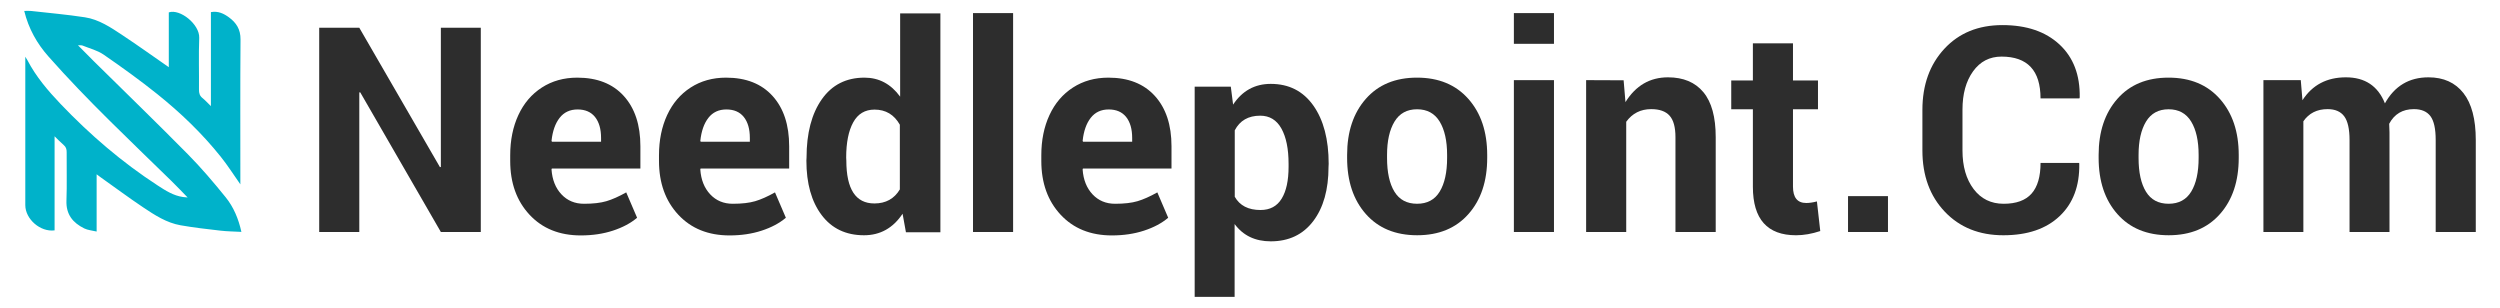 <svg width="260" height="32" viewBox="0 0 260 32" fill="none" xmlns="http://www.w3.org/2000/svg">
<path d="M50.003 2.887V24.127H45.849L37.462 9.599L37.367 9.615V24.127H33.197V2.887H37.367L45.754 17.382L45.849 17.366V2.887H50.003Z" fill="#2D2D2D"/>
<path d="M60.403 24.484C58.183 24.484 56.405 23.765 55.068 22.328C53.731 20.89 53.062 19.026 53.062 16.734V16.15C53.062 14.583 53.345 13.189 53.91 11.967C54.476 10.745 55.29 9.791 56.352 9.105C57.414 8.418 58.643 8.075 60.038 8.075C62.109 8.075 63.721 8.71 64.873 9.98C66.025 11.251 66.601 12.993 66.601 15.209V17.528H57.39L57.358 17.625C57.432 18.695 57.776 19.557 58.389 20.211C59.002 20.865 59.784 21.192 60.736 21.192C61.687 21.192 62.464 21.102 63.066 20.924C63.669 20.746 64.356 20.441 65.127 20.008L66.253 22.635V22.651C65.587 23.213 64.749 23.659 63.74 23.988C62.73 24.319 61.618 24.484 60.403 24.484ZM62.511 14.35C62.511 13.42 62.302 12.693 61.885 12.169C61.467 11.645 60.862 11.383 60.07 11.383C59.277 11.383 58.653 11.675 58.199 12.258C57.744 12.842 57.464 13.642 57.358 14.658L57.406 14.739H62.511V14.35V14.35Z" fill="#2D2D2D"/>
<path d="M75.875 24.484C73.656 24.484 71.877 23.765 70.541 22.328C69.204 20.89 68.535 19.026 68.535 16.734V16.15C68.535 14.583 68.818 13.189 69.383 11.967C69.949 10.745 70.763 9.791 71.825 9.105C72.886 8.418 74.115 8.075 75.51 8.075C77.582 8.075 79.194 8.71 80.346 9.98C81.498 11.251 82.073 12.993 82.073 15.209V17.528H72.862L72.831 17.625C72.904 18.695 73.248 19.557 73.861 20.211C74.474 20.865 75.256 21.192 76.208 21.192C77.159 21.192 77.936 21.102 78.538 20.924C79.141 20.746 79.828 20.441 80.599 20.008L81.725 22.635V22.651C81.059 23.213 80.221 23.659 79.212 23.988C78.203 24.319 77.091 24.484 75.875 24.484ZM77.984 14.35C77.984 13.42 77.776 12.693 77.358 12.169C76.94 11.645 76.336 11.383 75.543 11.383C74.75 11.383 74.126 11.675 73.672 12.258C73.218 12.842 72.938 13.642 72.832 14.658L72.879 14.739H77.984V14.35V14.35Z" fill="#2D2D2D"/>
<path d="M89.905 8.075C91.417 8.075 92.653 8.734 93.615 10.053V1.395H97.801V24.159H94.218L93.869 22.229C92.876 23.721 91.538 24.467 89.858 24.467C87.977 24.467 86.507 23.767 85.451 22.367C84.394 20.968 83.865 19.079 83.865 16.7L83.881 16.392C83.881 13.853 84.409 11.831 85.466 10.328C86.523 8.826 88.003 8.075 89.905 8.075ZM90.936 21.159C92.12 21.159 93.002 20.673 93.584 19.7V12.971C92.992 11.923 92.114 11.398 90.952 11.398C89.958 11.398 89.218 11.841 88.732 12.728C88.246 13.614 88.003 14.835 88.003 16.392L88.019 16.7C88.019 19.673 88.991 21.159 90.936 21.159Z" fill="#2D2D2D"/>
<path d="M105.363 1.362V24.127H101.193V1.362H105.363Z" fill="#2D2D2D"/>
<path d="M115.637 24.484C113.417 24.484 111.639 23.765 110.302 22.328C108.965 20.89 108.297 19.026 108.297 16.734V16.15C108.297 14.583 108.579 13.189 109.145 11.967C109.71 10.745 110.524 9.791 111.586 9.105C112.648 8.418 113.877 8.075 115.272 8.075C117.344 8.075 118.956 8.71 120.108 9.98C121.259 11.251 121.836 12.993 121.836 15.209V17.528H112.625L112.593 17.625C112.667 18.695 113.011 19.557 113.624 20.211C114.237 20.865 115.019 21.192 115.97 21.192C116.921 21.192 117.698 21.102 118.301 20.924C118.903 20.746 119.59 20.441 120.362 20.008L121.487 22.635V22.651C120.821 23.213 119.984 23.659 118.974 23.988C117.965 24.319 116.852 24.484 115.637 24.484ZM117.746 14.35C117.746 13.42 117.537 12.693 117.12 12.169C116.702 11.645 116.097 11.383 115.305 11.383C114.512 11.383 113.888 11.675 113.434 12.258C112.979 12.842 112.699 13.642 112.594 14.658L112.641 14.739H117.746V14.35V14.35Z" fill="#2D2D2D"/>
<path d="M132.157 25.099C130.54 25.099 129.287 24.5 128.4 23.3V30.872H124.246V9.015H128.004L128.242 10.88C129.193 9.443 130.498 8.724 132.158 8.724C134.05 8.724 135.526 9.475 136.589 10.978C137.651 12.481 138.182 14.502 138.182 17.043L138.167 17.35C138.167 19.718 137.635 21.602 136.573 23.001C135.51 24.399 134.038 25.099 132.157 25.099ZM134.012 17.349V17.041C134.012 15.485 133.764 14.261 133.267 13.369C132.77 12.477 132.035 12.031 131.063 12.031C129.826 12.031 128.944 12.539 128.415 13.555V20.462C128.933 21.381 129.826 21.841 131.095 21.841C132.077 21.841 132.809 21.449 133.29 20.665C133.772 19.882 134.012 18.776 134.012 17.349Z" fill="#2D2D2D"/>
<path d="M140.1 16.424V16.117C140.1 13.706 140.747 11.763 142.041 10.288C143.336 8.812 145.111 8.074 147.368 8.074C149.624 8.074 151.405 8.812 152.711 10.288C154.017 11.763 154.669 13.706 154.669 16.117V16.424C154.669 18.846 154.019 20.792 152.719 22.261C151.419 23.732 149.641 24.466 147.384 24.466C145.128 24.466 143.35 23.731 142.05 22.261C140.75 20.792 140.1 18.846 140.1 16.424ZM144.253 16.117V16.424C144.253 17.927 144.509 19.097 145.022 19.935C145.535 20.773 146.319 21.191 147.376 21.191C148.433 21.191 149.218 20.77 149.73 19.926C150.243 19.083 150.499 17.916 150.499 16.424V16.116C150.499 14.646 150.24 13.487 149.722 12.638C149.204 11.79 148.422 11.365 147.375 11.365C146.329 11.365 145.547 11.792 145.029 12.646C144.512 13.501 144.253 14.657 144.253 16.117Z" fill="#2D2D2D"/>
<path d="M161.613 1.362V4.557H157.443V1.362H161.613ZM161.613 8.335V24.127H157.443V8.335H161.613Z" fill="#2D2D2D"/>
<path d="M173.471 8.042C175.067 8.042 176.293 8.556 177.149 9.583C178.006 10.61 178.434 12.172 178.434 14.268V24.127H174.248V14.268C174.248 13.231 174.044 12.485 173.637 12.031C173.231 11.577 172.593 11.35 171.727 11.35C170.628 11.35 169.761 11.788 169.127 12.664V24.127H164.957V8.334L168.857 8.35L169.048 10.62C170.115 8.902 171.589 8.042 173.471 8.042Z" fill="#2D2D2D"/>
<path d="M182.301 4.507H186.47V8.366H189.07V11.366H186.47V19.408C186.47 20.544 186.93 21.111 187.849 21.111C188.177 21.111 188.547 21.057 188.959 20.948L189.307 24.029C188.43 24.321 187.59 24.467 186.787 24.467C183.796 24.467 182.3 22.786 182.3 19.424V11.366H180.049V8.366H182.3V4.507H182.301Z" fill="#2D2D2D"/>
<path d="M196.349 20.398V24.127H192.195V20.398H196.349Z" fill="#2D2D2D"/>
<path d="M212.217 16.944H216.228L216.244 17.025C216.286 19.328 215.606 21.143 214.206 22.473C212.806 23.802 210.853 24.467 208.348 24.467C205.843 24.467 203.814 23.651 202.26 22.019C200.707 20.387 199.93 18.262 199.93 15.646V11.431C199.93 8.836 200.691 6.718 202.212 5.075C203.734 3.432 205.747 2.61 208.252 2.61C210.758 2.61 212.734 3.281 214.181 4.621C215.629 5.962 216.332 7.799 216.29 10.134L216.258 10.231H212.215C212.215 7.334 210.862 5.886 208.156 5.886C206.92 5.886 205.934 6.397 205.199 7.418C204.465 8.44 204.098 9.767 204.098 11.399V15.647C204.098 17.301 204.484 18.639 205.255 19.66C206.026 20.682 207.068 21.192 208.379 21.192C209.689 21.192 210.656 20.841 211.28 20.138C211.905 19.435 212.217 18.37 212.217 16.944Z" fill="#2D2D2D"/>
<path d="M218.258 16.424V16.117C218.258 13.706 218.905 11.763 220.2 10.288C221.494 8.812 223.27 8.074 225.526 8.074C227.783 8.074 229.563 8.812 230.869 10.288C232.175 11.763 232.828 13.706 232.828 16.117V16.424C232.828 18.846 232.177 20.792 230.877 22.261C229.577 23.732 227.799 24.466 225.543 24.466C223.286 24.466 221.508 23.731 220.208 22.261C218.908 20.792 218.258 18.846 218.258 16.424ZM222.411 16.117V16.424C222.411 17.927 222.667 19.097 223.18 19.935C223.693 20.773 224.478 21.191 225.534 21.191C226.591 21.191 227.376 20.77 227.888 19.926C228.401 19.083 228.657 17.916 228.657 16.424V16.116C228.657 14.646 228.398 13.487 227.88 12.638C227.362 11.79 226.58 11.365 225.534 11.365C224.487 11.365 223.705 11.792 223.187 12.646C222.67 13.501 222.411 14.657 222.411 16.117Z" fill="#2D2D2D"/>
<path d="M248.475 12.874L248.507 13.75V24.127H244.353V14.56C244.353 13.415 244.168 12.594 243.799 12.096C243.428 11.598 242.853 11.35 242.071 11.35C240.971 11.35 240.131 11.772 239.55 12.615V24.127H235.396V8.334H239.281L239.455 10.426C240.48 8.837 241.987 8.042 243.974 8.042C245.96 8.042 247.313 8.945 248.032 10.75C249.036 8.945 250.547 8.042 252.566 8.042C254.13 8.042 255.34 8.588 256.197 9.68C257.053 10.772 257.481 12.399 257.481 14.56V24.127H253.312V14.56C253.312 13.393 253.13 12.566 252.765 12.08C252.4 11.593 251.827 11.35 251.045 11.35C249.87 11.35 249.014 11.858 248.475 12.874Z" fill="#2D2D2D"/>
<path d="M10.05 18.127C10.05 20.131 10.05 22.035 10.05 24.08C9.585 23.968 9.134 23.94 8.757 23.753C7.591 23.176 6.856 22.314 6.911 20.861C6.974 19.185 6.918 17.506 6.933 15.828C6.936 15.512 6.863 15.283 6.62 15.079C6.313 14.82 6.038 14.523 5.677 14.173C5.677 17.497 5.677 20.732 5.677 23.959C4.192 24.153 2.631 22.782 2.631 21.335C2.631 16.393 2.631 11.451 2.631 6.51C2.631 6.344 2.631 6.178 2.631 5.901C2.741 6.081 2.804 6.171 2.855 6.268C3.75 7.982 4.986 9.432 6.297 10.807C9.357 14.015 12.697 16.883 16.402 19.29C17.218 19.82 18.04 20.351 19.03 20.489C19.146 20.505 19.262 20.513 19.514 20.538C18.902 19.914 18.384 19.365 17.845 18.838C13.505 14.594 9.074 10.443 5.043 5.879C3.85 4.53 2.975 2.993 2.52 1.137C2.788 1.137 3.018 1.115 3.243 1.141C5.107 1.35 6.978 1.515 8.831 1.799C10.286 2.021 11.517 2.851 12.726 3.652C14.349 4.728 15.934 5.864 17.555 6.988C17.555 5.11 17.555 3.19 17.555 1.288C18.732 0.891 20.77 2.537 20.719 3.93C20.651 5.728 20.712 7.529 20.694 9.329C20.691 9.695 20.769 9.963 21.056 10.195C21.347 10.43 21.601 10.714 21.935 11.038C21.935 7.739 21.935 4.508 21.935 1.26C22.687 1.122 23.273 1.412 23.808 1.802C24.568 2.357 25.023 3.05 25.014 4.096C24.977 8.977 24.997 13.858 24.997 18.738C24.997 18.899 24.997 19.059 24.997 19.172C24.321 18.213 23.685 17.206 22.946 16.284C21.001 13.857 18.768 11.716 16.358 9.786C14.555 8.342 12.676 6.99 10.776 5.68C10.128 5.234 9.316 5.035 8.575 4.734C8.476 4.694 8.352 4.718 8.107 4.707C8.715 5.32 9.235 5.853 9.764 6.375C13.025 9.594 16.317 12.78 19.537 16.041C20.93 17.452 22.223 18.975 23.473 20.521C24.289 21.531 24.801 22.743 25.106 24.116C24.349 24.074 23.638 24.069 22.935 23.988C21.544 23.828 20.152 23.671 18.774 23.428C17.324 23.172 16.088 22.369 14.883 21.561C13.378 20.55 11.919 19.469 10.44 18.418C10.335 18.341 10.231 18.261 10.05 18.127Z" fill="#00B2CA"/>
</svg>
